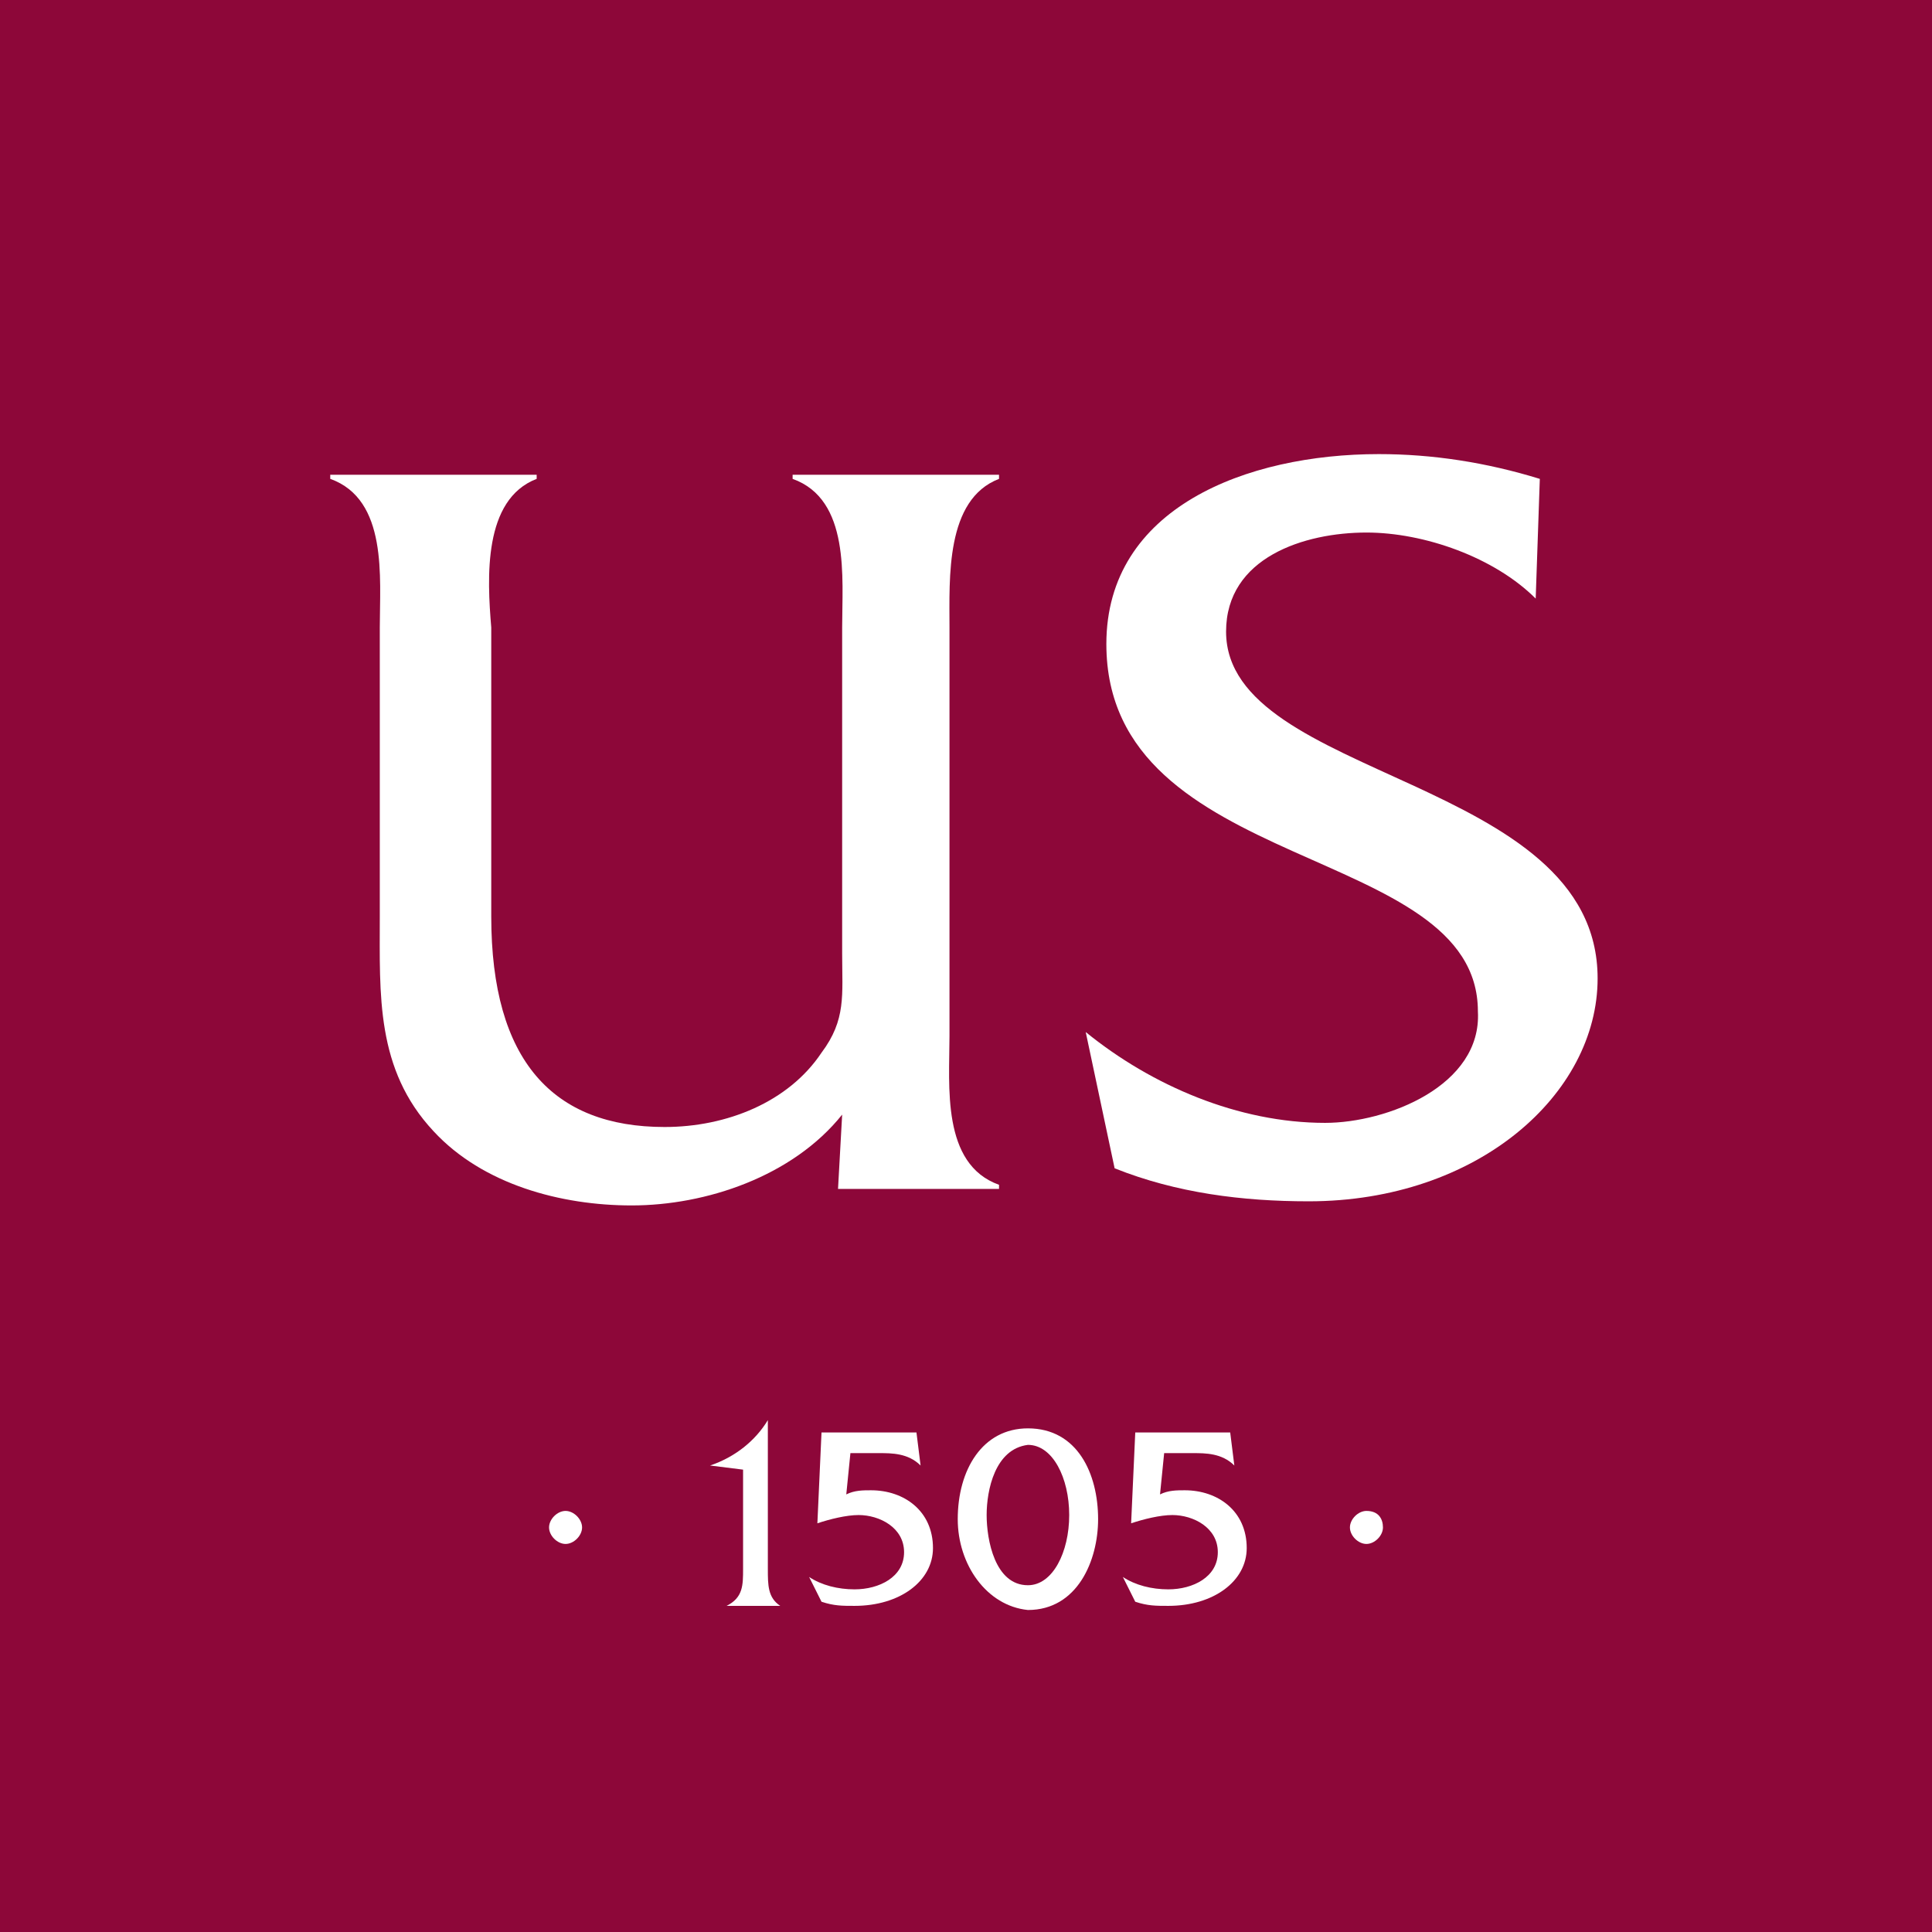 <?xml version="1.0" encoding="utf-8"?>
<!-- Generator: Adobe Illustrator 21.1.0, SVG Export Plug-In . SVG Version: 6.00 Build 0)  -->
<svg version="1.1" id="Capa_1" xmlns="http://www.w3.org/2000/svg" xmlns:xlink="http://www.w3.org/1999/xlink" x="0px" y="0px"
	 viewBox="0 0 46.8 46.8" style="enable-background:new 0 0 46.8 46.8;" xml:space="preserve">
<style type="text/css">
	.st0{fill:#8D0739;}
	.st1{fill:#FFFFFF;}
</style>
<g>
	<rect class="st0" width="46.8" height="46.8"/>
	<g>
		<g>
			<path class="st1" d="M17.2,35.5c0.6-0.2,1.1-0.6,1.4-1.1l0,0V38c0,0.4,0,0.7,0.3,0.9l0,0h-1.3l0,0C18,38.7,18,38.4,18,38v-2.4
				L17.2,35.5L17.2,35.5z"/>
			<path class="st1" d="M22.3,35.5L22.3,35.5c-0.3-0.3-0.7-0.3-1-0.3h-0.7l-0.1,1c0.2-0.1,0.4-0.1,0.6-0.1c0.8,0,1.5,0.5,1.5,1.4
				c0,0.8-0.8,1.4-1.9,1.4c-0.3,0-0.5,0-0.8-0.1l-0.3-0.6c0.3,0.2,0.7,0.3,1.1,0.3c0.6,0,1.2-0.3,1.2-0.9c0-0.6-0.6-0.9-1.1-0.9
				c-0.3,0-0.7,0.1-1,0.2l0.1-2.2h2.3L22.3,35.5L22.3,35.5z"/>
			<path class="st1" d="M23.2,36.8c0-1.2,0.6-2.2,1.7-2.2c1.2,0,1.7,1.1,1.7,2.2c0,1-0.5,2.2-1.7,2.2C23.9,38.9,23.2,37.9,23.2,36.8
				 M23.9,36.7c0,0.6,0.2,1.7,1,1.7c0.6,0,1-0.8,1-1.7s-0.4-1.7-1-1.7C24.1,35.1,23.9,36.1,23.9,36.7"/>
			<path class="st1" d="M29.9,35.5L29.9,35.5c-0.3-0.3-0.7-0.3-1-0.3h-0.7l-0.1,1c0.2-0.1,0.4-0.1,0.6-0.1c0.8,0,1.5,0.5,1.5,1.4
				c0,0.8-0.8,1.4-1.9,1.4c-0.3,0-0.5,0-0.8-0.1l-0.3-0.6c0.3,0.2,0.7,0.3,1.1,0.3c0.6,0,1.2-0.3,1.2-0.9c0-0.6-0.6-0.9-1.1-0.9
				c-0.3,0-0.7,0.1-1,0.2l0.1-2.2h2.3L29.9,35.5L29.9,35.5z"/>
			<path class="st1" d="M14.1,37c0,0.2-0.2,0.4-0.4,0.4s-0.4-0.2-0.4-0.4s0.2-0.4,0.4-0.4C13.9,36.6,14.1,36.8,14.1,37"/>
			<path class="st1" d="M33.5,37c0,0.2-0.2,0.4-0.4,0.4s-0.4-0.2-0.4-0.4s0.2-0.4,0.4-0.4C33.4,36.6,33.5,36.8,33.5,37"/>
		</g>
		<g>
			<path class="st1" d="M20.4,27c-1.2,1.5-3.3,2.2-5.1,2.2c-1.7,0-3.6-0.5-4.8-1.8c-1.4-1.5-1.3-3.3-1.3-5.2v-7
				c0-1.2,0.2-3.1-1.2-3.6v-0.1h5v0.1c-1.3,0.5-1.2,2.4-1.1,3.6v7c0,3.5,1.5,5.1,4.2,5.1c1.5,0,3-0.6,3.8-1.8
				c0.6-0.8,0.5-1.4,0.5-2.4v-7.9c0-1.2,0.2-3.1-1.2-3.6v-0.1h5v0.1C22.9,12.1,23,14,23,15.2v9.9c0,1.2-0.2,3.1,1.2,3.6v0.1h-3.9
				L20.4,27z"/>
			<path class="st1" d="M37.2,14.5c-1-1-2.7-1.6-4.1-1.6c-1.5,0-3.4,0.6-3.4,2.4c0,3.6,9,3.5,9,8.4c0,2.8-2.9,5.4-7,5.4
				c-1.6,0-3.2-0.2-4.7-0.8L26.3,25c1.6,1.3,3.7,2.2,5.8,2.2c1.5,0,3.8-0.9,3.7-2.7c0-4.1-9-3.3-9-8.9c0-3.3,3.4-4.6,6.6-4.6
				c1.3,0,2.6,0.2,3.9,0.6L37.2,14.5z"/>
		</g>
	</g>
</g>
</svg>
